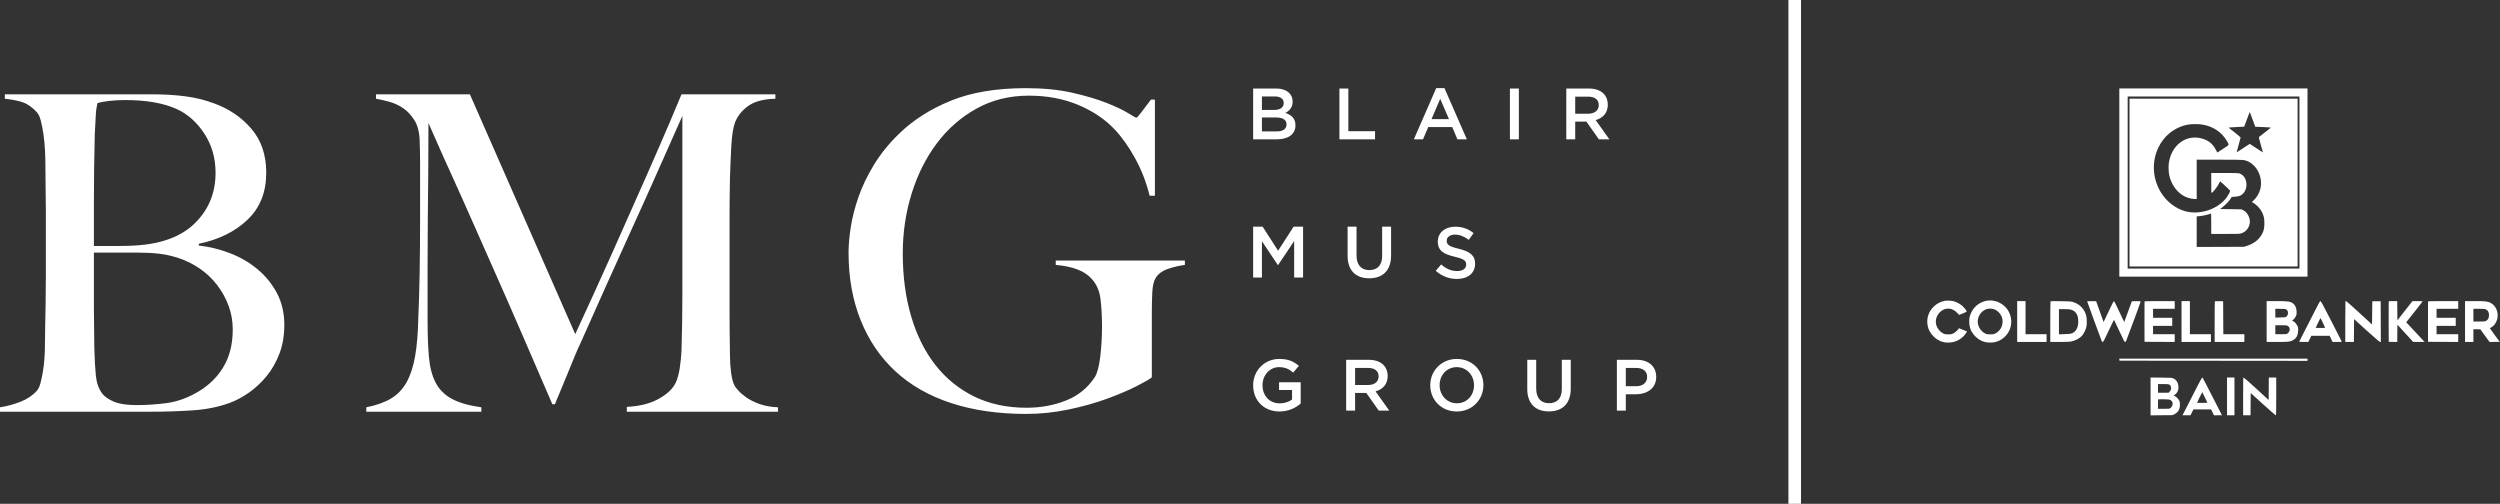 <?xml version="1.0" encoding="UTF-8"?>
<svg width="397px" height="80px" viewBox="0 0 397 80" version="1.1" xmlns="http://www.w3.org/2000/svg" xmlns:xlink="http://www.w3.org/1999/xlink">
    <rect x="0" y="0" width="397" height="80" fill="#333333" stroke="none"/>
    <title>Artboard</title>
    <g id="Artboard" stroke="none" stroke-width="1" fill="none" fill-rule="evenodd">
        <g id="logo-dark" transform="translate(0, 14)" fill="#FFFFFF" fill-rule="nonzero">
            <path d="M45.15,37.59 C45.15,39.27 44.893,40.787 44.38,42.14 C43.867,43.493 43.19,44.683 42.35,45.71 C41.51,46.737 40.577,47.612 39.55,48.335 C38.523,49.058 37.497,49.607 36.47,49.98 C34.697,50.633 32.713,51.03 30.52,51.17 C28.327,51.31 26.203,51.38 24.15,51.38 L0,51.38 L0,50.68 C1.167,50.493 2.275,50.19 3.325,49.77 C4.375,49.35 5.227,48.767 5.88,48.02 C6.113,47.74 6.3,47.332 6.44,46.795 C6.58,46.258 6.708,45.64 6.825,44.94 C6.942,44.24 7.023,43.505 7.07,42.735 C7.117,41.965 7.14,41.207 7.14,40.46 C7.14,39.807 7.152,38.92 7.175,37.8 C7.198,36.68 7.222,35.455 7.245,34.125 C7.268,32.795 7.28,31.43 7.28,30.03 L7.28,19.18 C7.28,18.153 7.268,17.103 7.245,16.03 C7.222,14.957 7.21,13.72 7.21,12.32 C7.21,11.48 7.187,10.628 7.14,9.765 C7.093,8.902 7.012,8.073 6.895,7.28 C6.778,6.487 6.638,5.775 6.475,5.145 C6.312,4.515 6.09,4.06 5.81,3.78 C5.11,3.033 4.41,2.532 3.71,2.275 C3.01,2.018 2.03,1.82 0.77,1.68 L0.77,0.98 L24.36,0.98 C26.133,0.98 27.825,1.085 29.435,1.295 C31.045,1.505 32.597,1.89 34.09,2.45 C36.47,3.337 38.43,4.69 39.97,6.51 C41.51,8.33 42.28,10.64 42.28,13.44 C42.28,16.52 41.288,19.005 39.305,20.895 C37.322,22.785 34.743,24.057 31.57,24.71 L31.57,24.99 C33.25,25.177 34.907,25.585 36.54,26.215 C38.173,26.845 39.632,27.697 40.915,28.77 C42.198,29.843 43.225,31.115 43.995,32.585 C44.765,34.055 45.15,35.723 45.15,37.59 Z M34.23,13.44 C34.23,11.107 33.635,9.03 32.445,7.21 C31.255,5.39 29.773,4.083 28,3.29 C25.9,2.357 23.217,1.89 19.95,1.89 C18.97,1.89 18.083,1.937 17.29,2.03 C16.497,2.123 15.89,2.24 15.47,2.38 C15.423,2.66 15.377,2.917 15.33,3.15 C15.283,3.383 15.248,3.675 15.225,4.025 C15.202,4.375 15.178,4.807 15.155,5.32 C15.132,5.833 15.097,6.51 15.05,7.35 C15.003,8.983 14.968,10.78 14.945,12.74 C14.922,14.7 14.91,16.567 14.91,18.34 L14.91,25.06 L18.83,25.06 C19.903,25.06 20.767,25.037 21.42,24.99 C25.62,24.757 28.805,23.567 30.975,21.42 C33.145,19.273 34.23,16.613 34.23,13.44 Z M36.96,38.36 C36.96,37.007 36.738,35.735 36.295,34.545 C35.852,33.355 35.245,32.258 34.475,31.255 C33.705,30.252 32.795,29.388 31.745,28.665 C30.695,27.942 29.54,27.37 28.28,26.95 C27.253,26.623 26.238,26.402 25.235,26.285 C24.232,26.168 23.053,26.11 21.7,26.11 L14.91,26.11 L14.91,34.86 C14.91,36.167 14.922,37.368 14.945,38.465 C14.968,39.562 14.98,40.507 14.98,41.3 C15.027,43.073 15.108,44.532 15.225,45.675 C15.342,46.818 15.68,47.763 16.24,48.51 C16.66,49.023 17.29,49.455 18.13,49.805 C18.97,50.155 20.183,50.33 21.77,50.33 C23.123,50.33 24.593,50.237 26.18,50.05 C27.767,49.863 29.307,49.373 30.8,48.58 C32.76,47.553 34.277,46.188 35.35,44.485 C36.423,42.782 36.96,40.74 36.96,38.36 Z M123.55,51.38 L99.54,51.38 L99.54,50.61 C101.547,50.517 103.227,50.097 104.58,49.35 C105.933,48.603 106.843,47.74 107.31,46.76 C107.59,46.153 107.8,45.395 107.94,44.485 C108.08,43.575 108.173,42.653 108.22,41.72 C108.313,38.64 108.36,35.7 108.36,32.9 L108.36,4.41 C106.82,7.863 105.408,11.037 104.125,13.93 C102.842,16.823 101.57,19.647 100.31,22.4 C99.05,25.153 97.778,27.965 96.495,30.835 C95.212,33.705 93.8,36.867 92.26,40.32 C92.027,40.787 91.7,41.522 91.28,42.525 C90.86,43.528 90.44,44.555 90.02,45.605 C89.6,46.655 89.203,47.612 88.83,48.475 C88.457,49.338 88.223,49.91 88.13,50.19 L87.71,50.19 C86.217,46.737 84.735,43.307 83.265,39.9 C81.795,36.493 80.36,33.215 78.96,30.065 C77.56,26.915 76.253,23.963 75.04,21.21 C73.827,18.457 72.73,16.007 71.75,13.86 C70.77,11.713 69.965,9.917 69.335,8.47 C68.705,7.023 68.273,6.043 68.04,5.53 C68.04,8.61 68.028,11.328 68.005,13.685 C67.982,16.042 67.958,18.375 67.935,20.685 C67.912,22.995 67.9,25.433 67.9,28 L67.9,36.96 C67.9,39.153 67.97,41.055 68.11,42.665 C68.25,44.275 68.6,45.628 69.16,46.725 C69.72,47.822 70.572,48.685 71.715,49.315 C72.858,49.945 74.433,50.4 76.44,50.68 L76.44,51.38 L58.17,51.38 L58.17,50.68 C59.803,50.353 61.133,49.875 62.16,49.245 C63.187,48.615 64.003,47.74 64.61,46.62 C65.217,45.5 65.66,44.112 65.94,42.455 C66.22,40.798 66.383,38.78 66.43,36.4 C66.523,34.393 66.593,32.025 66.64,29.295 C66.687,26.565 66.71,23.637 66.71,20.51 L66.71,11.69 C66.71,10.757 66.687,9.613 66.64,8.26 C66.593,6.953 66.313,5.892 65.8,5.075 C65.287,4.258 64.68,3.617 63.98,3.15 C63.28,2.683 62.533,2.345 61.74,2.135 C60.947,1.925 60.27,1.773 59.71,1.68 L59.71,0.98 L74.62,0.98 L91.35,39.06 C93.403,34.627 95.41,30.217 97.37,25.83 C99.33,21.443 101.092,17.477 102.655,13.93 C104.218,10.383 105.502,7.432 106.505,5.075 C107.508,2.718 108.08,1.353 108.22,0.98 L123.13,0.98 L123.13,1.68 C121.217,1.727 119.758,2.123 118.755,2.87 C117.752,3.617 117.063,4.503 116.69,5.53 C116.41,6.323 116.223,7.56 116.13,9.24 C116.037,10.92 115.967,12.577 115.92,14.21 C115.873,16.45 115.85,18.62 115.85,20.72 L115.85,34.65 C115.85,37.123 115.873,39.737 115.92,42.49 C115.92,43.377 115.978,44.275 116.095,45.185 C116.212,46.095 116.41,46.807 116.69,47.32 C116.737,47.413 116.912,47.635 117.215,47.985 C117.518,48.335 117.95,48.708 118.51,49.105 C119.07,49.502 119.77,49.852 120.61,50.155 C121.45,50.458 122.43,50.633 123.55,50.68 L123.55,51.38 Z M188.16,28.07 C187.367,28.163 186.503,28.362 185.57,28.665 C184.637,28.968 183.96,29.447 183.54,30.1 C183.213,30.613 183.027,31.407 182.98,32.48 C182.933,33.553 182.91,34.627 182.91,35.7 L182.91,45.92 C182.583,46.2 181.778,46.667 180.495,47.32 C179.212,47.973 177.648,48.638 175.805,49.315 C173.962,49.992 171.92,50.563 169.68,51.03 C167.44,51.497 165.2,51.73 162.96,51.73 C158.527,51.73 154.56,51.158 151.06,50.015 C147.56,48.872 144.608,47.192 142.205,44.975 C139.802,42.758 137.958,40.052 136.675,36.855 C135.392,33.658 134.75,30.077 134.75,26.11 C134.75,24.943 134.867,23.602 135.1,22.085 C135.333,20.568 135.742,18.97 136.325,17.29 C136.908,15.61 137.725,13.907 138.775,12.18 C139.825,10.453 141.143,8.82 142.73,7.28 C144.97,5.087 147.723,3.325 150.99,1.995 C154.257,0.665 158.223,0 162.89,0 C165.69,0 168.163,0.245 170.31,0.735 C172.457,1.225 174.265,1.762 175.735,2.345 C177.205,2.928 178.337,3.465 179.13,3.955 C179.923,4.445 180.367,4.69 180.46,4.69 C180.553,4.69 180.81,4.41 181.23,3.85 C181.65,3.29 182.163,2.613 182.77,1.82 L183.4,1.82 L183.4,17.08 L182.56,17.08 C182.047,14.98 181.277,12.997 180.25,11.13 C179.223,9.263 178.127,7.723 176.96,6.51 C175.467,4.923 173.553,3.64 171.22,2.66 C168.887,1.68 166.273,1.19 163.38,1.19 C160.3,1.19 157.523,1.878 155.05,3.255 C152.577,4.632 150.477,6.475 148.75,8.785 C147.023,11.095 145.693,13.755 144.76,16.765 C143.827,19.775 143.36,22.937 143.36,26.25 C143.36,29.89 143.803,33.215 144.69,36.225 C145.577,39.235 146.86,41.813 148.54,43.96 C150.22,46.107 152.273,47.775 154.7,48.965 C157.127,50.155 159.903,50.75 163.03,50.75 C165.27,50.75 167.358,50.365 169.295,49.595 C171.232,48.825 172.76,47.577 173.88,45.85 C174.253,45.243 174.533,44.17 174.72,42.63 C174.907,41.09 175,39.503 175,37.87 C175,36.237 174.918,34.767 174.755,33.46 C174.592,32.153 174.113,31.08 173.32,30.24 C172.247,29.027 170.357,28.303 167.65,28.07 L167.65,27.37 L188.16,27.37 L188.16,28.07 Z" id="BMG"></path>
            <path d="M199,30.068 L199,22 L200.51,22 L202.965,25.815 L205.42,22 L206.929,22 L206.929,30.068 L205.512,30.068 L205.512,24.282 L202.965,28.085 L202.919,28.085 L200.395,24.305 L200.395,30.068 L199,30.068 Z M217.435,30.194 C215.337,30.194 214,28.984 214,26.645 L214,22 L215.418,22 L215.418,26.587 C215.418,28.085 216.19,28.892 217.458,28.892 C218.714,28.892 219.486,28.131 219.486,26.645 L219.486,22 L220.904,22 L220.904,26.575 C220.904,28.984 219.544,30.194 217.435,30.194 Z M231.365,30.298 C230.132,30.298 228.968,29.872 228,29.007 L228.853,27.993 C229.625,28.662 230.397,29.042 231.4,29.042 C232.276,29.042 232.829,28.639 232.829,28.028 L232.829,28.005 C232.829,27.428 232.506,27.117 231.008,26.771 C229.291,26.357 228.323,25.849 228.323,24.363 L228.323,24.34 C228.323,22.957 229.475,22 231.077,22 C232.253,22 233.186,22.357 234.005,23.014 L233.244,24.086 C232.518,23.544 231.792,23.256 231.054,23.256 C230.224,23.256 229.74,23.683 229.74,24.213 L229.74,24.236 C229.74,24.858 230.109,25.135 231.653,25.504 C233.359,25.919 234.247,26.529 234.247,27.866 L234.247,27.889 C234.247,29.399 233.06,30.298 231.365,30.298 Z" id="Mus"></path>
            <path d="M199,8.125 L199,0.058 L202.619,0.058 C203.541,0.058 204.267,0.311 204.728,0.772 C205.085,1.129 205.27,1.567 205.27,2.109 L205.27,2.132 C205.27,3.1 204.716,3.619 204.117,3.93 C205.062,4.253 205.719,4.794 205.719,5.889 L205.719,5.912 C205.719,7.353 204.532,8.125 202.734,8.125 L199,8.125 Z M200.395,3.458 L202.331,3.458 C203.241,3.458 203.852,3.1 203.852,2.363 L203.852,2.34 C203.852,1.706 203.345,1.314 202.435,1.314 L200.395,1.314 L200.395,3.458 Z M200.395,6.869 L202.746,6.869 C203.714,6.869 204.302,6.489 204.302,5.763 L204.302,5.74 C204.302,5.06 203.76,4.656 202.642,4.656 L200.395,4.656 L200.395,6.869 Z M212.7,8.125 L212.7,0.058 L214.117,0.058 L214.117,6.834 L218.358,6.834 L218.358,8.125 L212.7,8.125 Z M224.521,8.125 L228.07,0 L229.384,0 L232.934,8.125 L231.436,8.125 L230.617,6.178 L226.803,6.178 L225.973,8.125 L224.521,8.125 Z M227.321,4.921 L230.099,4.921 L228.704,1.694 L227.321,4.921 Z M239.776,8.125 L239.776,0.058 L241.194,0.058 L241.194,8.125 L239.776,8.125 Z M248.727,8.125 L248.727,0.058 L252.323,0.058 C253.337,0.058 254.133,0.357 254.651,0.864 C255.078,1.302 255.32,1.902 255.32,2.605 L255.32,2.628 C255.32,3.953 254.525,4.748 253.395,5.071 L255.573,8.125 L253.902,8.125 L251.92,5.313 L250.145,5.313 L250.145,8.125 L248.727,8.125 Z M250.145,4.057 L252.219,4.057 C253.234,4.057 253.879,3.527 253.879,2.708 L253.879,2.685 C253.879,1.821 253.257,1.348 252.208,1.348 L250.145,1.348 L250.145,4.057 Z" id="Blair"></path>
            <path d="M203.184,51.344 C200.66,51.344 199,49.546 199,47.195 L199,47.172 C199,44.913 200.729,43 203.161,43 C204.567,43 205.431,43.392 206.261,44.095 L205.362,45.167 C204.74,44.637 204.129,44.302 203.103,44.302 C201.616,44.302 200.487,45.605 200.487,47.149 L200.487,47.172 C200.487,48.832 201.582,50.053 203.23,50.053 C203.99,50.053 204.682,49.811 205.178,49.443 L205.178,47.933 L203.114,47.933 L203.114,46.7 L206.549,46.7 L206.549,50.088 C205.754,50.768 204.613,51.344 203.184,51.344 Z M213.771,51.206 L213.771,43.138 L217.367,43.138 C218.382,43.138 219.177,43.438 219.695,43.945 C220.122,44.383 220.364,44.982 220.364,45.685 L220.364,45.708 C220.364,47.034 219.569,47.829 218.439,48.152 L220.617,51.206 L218.946,51.206 L216.964,48.394 L215.189,48.394 L215.189,51.206 L213.771,51.206 Z M215.189,47.138 L217.264,47.138 C218.278,47.138 218.923,46.607 218.923,45.789 L218.923,45.766 C218.923,44.902 218.301,44.429 217.252,44.429 L215.189,44.429 L215.189,47.138 Z M231.332,51.344 C228.854,51.344 227.125,49.466 227.125,47.195 L227.125,47.172 C227.125,44.902 228.877,43 231.355,43 C233.833,43 235.562,44.879 235.562,47.149 L235.562,47.172 C235.562,49.443 233.81,51.344 231.332,51.344 Z M231.355,50.042 C232.957,50.042 234.075,48.763 234.075,47.195 L234.075,47.172 C234.075,45.605 232.934,44.302 231.332,44.302 C229.73,44.302 228.612,45.582 228.612,47.149 L228.612,47.172 C228.612,48.74 229.753,50.042 231.355,50.042 Z M245.965,51.333 C243.868,51.333 242.531,50.123 242.531,47.783 L242.531,43.138 L243.948,43.138 L243.948,47.725 C243.948,49.224 244.72,50.03 245.988,50.03 C247.244,50.03 248.017,49.27 248.017,47.783 L248.017,43.138 L249.434,43.138 L249.434,47.714 C249.434,50.123 248.074,51.333 245.965,51.333 Z M256.76,51.206 L256.76,43.138 L259.941,43.138 C261.82,43.138 263.007,44.21 263.007,45.835 L263.007,45.858 C263.007,47.668 261.555,48.613 259.78,48.613 L258.178,48.613 L258.178,51.206 L256.76,51.206 Z M258.178,47.333 L259.826,47.333 C260.898,47.333 261.566,46.734 261.566,45.893 L261.566,45.87 C261.566,44.925 260.886,44.429 259.826,44.429 L258.178,44.429 L258.178,47.333 Z" id="Group"></path>
        </g>
        <rect id="Rectangle" fill="#FFFFFF" x="284" y="0" width="2" height="80"></rect>
        <path d="M336.549,28.988 L336.549,14.047 L351.49,14.047 L366.432,14.047 L366.432,28.988 L366.432,43.93 L351.49,43.93 L336.549,43.93 L336.549,28.988 Z M365.154,28.988 L365.154,15.325 L351.514,15.325 L337.873,15.325 L337.873,28.988 L337.873,42.652 L351.514,42.652 L365.154,42.652 L365.154,28.988 Z" id="Shape" fill="#FFFFFF" fill-rule="nonzero" transform="translate(351.49, 28.988) scale(-1, 1) rotate(-180) translate(-351.49, -28.988) "></path>
        <path d="M338.168,28.993 L338.168,15.671 L351.514,15.671 L364.859,15.671 L364.859,28.993 L364.859,42.31 L351.514,42.31 L338.168,42.31 L338.168,28.993 Z M357.73,38.959 L358.137,37.849 L359.101,37.816 C359.63,37.798 360.187,37.77 360.342,37.751 L360.618,37.713 L359.714,37.002 C359.214,36.609 358.778,36.267 358.741,36.239 C358.685,36.197 358.731,35.981 359.012,34.984 C359.2,34.324 359.349,33.777 359.349,33.772 C359.349,33.763 358.886,34.067 358.32,34.446 C357.753,34.825 357.276,35.134 357.262,35.134 C357.248,35.134 356.77,34.825 356.204,34.446 C355.637,34.067 355.174,33.777 355.174,33.796 C355.174,33.819 355.319,34.343 355.492,34.966 C355.67,35.584 355.811,36.117 355.811,36.145 C355.811,36.178 355.38,36.543 354.856,36.96 L353.896,37.713 L354.228,37.751 C354.411,37.77 354.968,37.802 355.469,37.826 L356.377,37.863 L356.681,38.673 C356.845,39.118 357.042,39.647 357.117,39.848 C357.201,40.082 357.262,40.19 357.285,40.143 C357.304,40.105 357.505,39.572 357.73,38.959 Z M349.524,38.228 C351.322,38.008 352.834,37.021 353.681,35.518 C354.018,34.924 354.074,35.031 353.025,34.353 L352.108,33.758 L351.907,34.142 C351.415,35.087 350.83,35.598 349.889,35.916 C347.296,36.782 344.843,35.064 344.408,32.078 C344.328,31.535 344.375,30.5 344.502,30.023 C344.839,28.731 345.55,27.678 346.524,27.022 C347.104,26.629 347.881,26.386 348.536,26.386 L348.836,26.386 L348.836,29.508 L348.836,32.63 L352.384,32.625 C354.594,32.625 356.054,32.607 356.251,32.574 C358.16,32.265 359.462,30.013 358.933,27.935 C358.764,27.27 358.305,26.521 357.795,26.081 L357.585,25.904 L357.865,25.744 C358.231,25.538 358.713,25.07 358.98,24.668 C359.452,23.961 359.625,23.278 359.583,22.309 C359.555,21.621 359.462,21.265 359.176,20.759 C358.694,19.893 357.884,19.28 356.77,18.929 L356.33,18.793 L352.581,18.779 L348.836,18.765 L348.836,21.199 L348.836,23.633 L349.042,23.633 C349.468,23.633 350.568,23.863 351.059,24.055 C351.139,24.083 351.144,23.989 351.144,22.458 L351.144,20.834 L353.377,20.834 C355.464,20.834 355.628,20.839 355.918,20.928 C356.662,21.162 357.201,21.841 357.276,22.646 C357.341,23.409 356.873,24.279 356.218,24.602 L355.937,24.738 L354.247,24.766 L352.553,24.789 L352.922,25.07 C353.386,25.426 353.962,26.021 354.214,26.414 L354.406,26.718 L354.907,26.741 C355.633,26.779 356.059,26.994 356.4,27.49 C356.859,28.155 356.854,29.161 356.391,29.859 C356.213,30.121 355.857,30.383 355.577,30.463 C355.464,30.495 354.565,30.514 353.269,30.514 L351.144,30.514 L351.144,28.913 C351.144,27.387 351.148,27.317 351.233,27.364 C351.476,27.495 352.099,28.3 352.361,28.82 C352.454,29.007 352.539,29.171 352.548,29.18 C352.581,29.213 354.144,27.748 354.144,27.687 C354.144,27.556 353.934,27.139 353.676,26.755 C352.37,24.804 349.346,23.764 346.978,24.448 C345.517,24.874 344.188,25.866 343.303,27.195 C341.833,29.419 341.623,32.148 342.742,34.54 C343.149,35.406 343.813,36.262 344.525,36.838 C345.461,37.596 346.575,38.083 347.68,38.224 C348.167,38.284 349.037,38.289 349.524,38.228 Z" id="Shape" fill="#FFFFFF" fill-rule="nonzero" transform="translate(351.514, 28.991) scale(-1, 1) rotate(-180) translate(-351.514, -28.991) "></path>
        <path d="M308.843,54.371 C308.192,54.254 307.555,53.926 307.083,53.463 C306.189,52.592 305.856,51.427 306.156,50.219 C306.366,49.372 307.097,48.478 307.892,48.089 C308.449,47.818 308.796,47.738 309.39,47.738 C310.57,47.738 311.614,48.309 312.236,49.297 L312.367,49.508 L312.203,49.573 C312.119,49.611 311.829,49.723 311.567,49.826 L311.085,50.018 L311.005,49.896 C310.851,49.667 310.457,49.33 310.172,49.189 C309.91,49.054 309.84,49.04 309.39,49.04 C308.96,49.04 308.866,49.058 308.618,49.175 C308.028,49.452 307.565,50.065 307.438,50.729 C307.279,51.6 307.771,52.541 308.604,52.953 C308.913,53.103 308.988,53.121 309.367,53.121 C309.755,53.121 309.821,53.107 310.167,52.934 C310.443,52.798 310.612,52.667 310.823,52.438 L311.108,52.129 L311.712,52.372 C312.044,52.503 312.316,52.644 312.316,52.677 C312.316,52.789 311.899,53.309 311.6,53.58 C311.281,53.861 310.677,54.189 310.252,54.301 C309.905,54.395 309.17,54.432 308.843,54.371 Z" id="Path" fill="#FFFFFF" fill-rule="nonzero" transform="translate(309.208, 51.07) scale(-1, 1) rotate(-180) translate(-309.208, -51.07) "></path>
        <path d="M315.227,54.298 C314.291,54.049 313.495,53.413 313.083,52.575 C312.76,51.92 312.695,51.601 312.718,50.909 C312.756,49.972 313.027,49.359 313.715,48.666 C314.366,48.02 315.11,47.712 316.051,47.712 C316.599,47.712 317.006,47.8 317.451,48.006 C319.155,48.816 319.866,50.806 319.047,52.505 C318.359,53.932 316.739,54.691 315.227,54.298 Z M316.805,52.949 C317.226,52.748 317.591,52.388 317.806,51.957 C317.956,51.643 317.989,51.526 318.008,51.18 C318.055,50.309 317.619,49.546 316.852,49.158 C316.589,49.027 316.524,49.013 316.051,49.013 C315.578,49.013 315.508,49.027 315.241,49.158 C314.441,49.551 313.94,50.515 314.085,51.363 C314.226,52.168 314.815,52.842 315.555,53.052 C315.906,53.155 316.472,53.104 316.805,52.949 Z" id="Shape" fill="#FFFFFF" fill-rule="nonzero" transform="translate(316.05, 51.056) scale(-1, 1) rotate(-180) translate(-316.05, -51.056) "></path>
        <polygon id="Path" fill="#FFFFFF" fill-rule="nonzero" transform="translate(322.663, 51.059) scale(-1, 1) rotate(-180) translate(-322.663, -51.059) " points="320.329 51.059 320.329 47.815 322.661 47.815 324.996 47.815 324.996 48.428 324.996 49.046 323.325 49.046 321.654 49.046 321.654 51.672 321.654 54.302 320.989 54.302 320.329 54.302"></polygon>
        <path d="M325.624,54.282 C325.605,54.263 325.586,52.798 325.586,51.033 L325.586,47.822 L327.023,47.822 C327.814,47.822 328.605,47.845 328.783,47.874 C329.513,47.995 330.234,48.37 330.651,48.847 C330.918,49.156 331.222,49.783 331.311,50.205 C331.409,50.663 331.404,51.473 331.306,51.918 C331.058,53.037 330.244,53.874 329.101,54.193 C328.863,54.258 328.502,54.282 327.234,54.296 C326.368,54.31 325.642,54.3 325.624,54.282 Z M328.881,52.952 C329.242,52.845 329.523,52.643 329.705,52.358 C329.911,52.035 329.953,51.908 330.005,51.445 C330.103,50.579 329.897,49.854 329.438,49.451 C329.083,49.137 328.886,49.091 327.861,49.062 L326.962,49.039 L326.962,51.038 L326.962,53.032 L327.791,53.032 C328.404,53.032 328.685,53.013 328.881,52.952 Z" id="Shape" fill="#FFFFFF" fill-rule="nonzero" transform="translate(328.484, 51.062) scale(-1, 1) rotate(-180) translate(-328.484, -51.062) "></path>
        <path d="M331.437,54.273 C331.437,54.24 333.595,48.347 333.754,47.959 C333.787,47.87 333.843,47.823 333.913,47.823 C334.007,47.823 334.133,48.066 334.85,49.592 C335.304,50.566 335.692,51.348 335.716,51.324 C335.734,51.306 336.109,50.51 336.549,49.555 C337.251,48.038 337.368,47.823 337.462,47.823 C337.546,47.823 337.588,47.874 337.658,48.052 C338.585,50.482 339.966,54.245 339.938,54.273 C339.919,54.297 339.596,54.306 339.222,54.301 L338.538,54.287 L337.944,52.654 C337.621,51.755 337.344,51.011 337.33,50.997 C337.316,50.987 336.965,51.722 336.544,52.63 C335.95,53.917 335.758,54.287 335.687,54.287 C335.622,54.287 335.43,53.917 334.831,52.63 C334.41,51.722 334.059,50.983 334.054,50.987 C334.044,50.997 333.773,51.741 333.455,52.644 L332.87,54.287 L332.153,54.301 C331.756,54.306 331.437,54.297 331.437,54.273 Z" id="Path" fill="#FFFFFF" fill-rule="nonzero" transform="translate(335.688, 51.063) scale(-1, 1) rotate(-180) translate(-335.688, -51.063) "></path>
        <path d="M340.551,54.242 C340.537,54.209 340.532,52.753 340.542,51.012 L340.551,47.838 L342.948,47.829 L345.344,47.815 L345.344,48.428 L345.344,49.046 L343.626,49.046 L341.904,49.046 L341.904,49.706 L341.904,50.371 L343.43,50.371 L344.951,50.371 L344.951,51.012 L344.951,51.648 L343.43,51.648 L341.904,51.648 L341.904,52.36 L341.904,53.076 L343.626,53.076 L345.344,53.076 L345.344,53.689 L345.344,54.302 L342.957,54.302 C341.094,54.302 340.57,54.288 340.551,54.242 Z" id="Path" fill="#FFFFFF" fill-rule="nonzero" transform="translate(342.94, 51.059) scale(-1, 1) rotate(-180) translate(-342.94, -51.059) "></path>
        <polygon id="Path" fill="#FFFFFF" fill-rule="nonzero" transform="translate(348.761, 51.059) scale(-1, 1) rotate(-180) translate(-348.761, -51.059) " points="346.425 51.059 346.425 47.815 348.761 47.815 351.097 47.815 351.097 48.428 351.097 49.046 349.426 49.046 347.755 49.046 347.755 51.672 347.755 54.302 347.09 54.302 346.425 54.302"></polygon>
        <path d="M351.719,54.278 C351.701,54.259 351.687,52.799 351.687,51.034 L351.687,47.823 L354.046,47.823 L356.405,47.823 L356.405,48.436 L356.405,49.054 L354.734,49.054 L353.063,49.054 L353.049,51.671 L353.035,54.287 L352.394,54.301 C352.042,54.306 351.738,54.297 351.719,54.278 Z" id="Path" fill="#FFFFFF" fill-rule="nonzero" transform="translate(354.046, 51.063) scale(-1, 1) rotate(-180) translate(-354.046, -51.063) "></path>
        <path d="M359.944,51.059 L359.944,47.815 L361.582,47.815 C363.314,47.815 363.581,47.838 364.016,48.039 C364.62,48.311 364.91,48.802 364.948,49.594 C364.962,50.019 364.952,50.094 364.845,50.333 C364.69,50.665 364.409,50.984 364.157,51.115 L363.965,51.213 L364.129,51.321 C364.33,51.456 364.592,51.84 364.667,52.107 C364.695,52.224 364.709,52.486 364.695,52.72 C364.653,53.413 364.33,53.919 363.796,54.125 C363.436,54.265 362.968,54.302 361.451,54.302 L359.944,54.302 L359.944,51.059 Z M363.01,53.001 C363.436,52.795 363.45,52.102 363.033,51.808 C362.935,51.737 362.771,51.719 362.116,51.705 L361.32,51.691 L361.32,52.383 L361.32,53.076 L362.083,53.076 C362.668,53.076 362.888,53.057 363.01,53.001 Z M363.253,50.394 C363.731,50.16 363.721,49.476 363.239,49.153 C363.08,49.051 363.024,49.046 362.195,49.046 L361.32,49.046 L361.32,49.757 L361.32,50.469 L362.209,50.469 C362.907,50.469 363.131,50.455 363.253,50.394 Z" id="Shape" fill="#FFFFFF" fill-rule="nonzero" transform="translate(362.448, 51.059) scale(-1, 1) rotate(-180) translate(-362.448, -51.059) "></path>
        <path d="M367.864,53.267 C366.6,50.81 365.102,47.88 365.102,47.851 C365.102,47.837 365.43,47.823 365.828,47.823 L366.558,47.823 L366.797,48.315 L367.04,48.806 L368.496,48.806 L369.952,48.806 L370.176,48.315 L370.406,47.823 L371.15,47.823 C371.726,47.823 371.889,47.837 371.871,47.884 C371.857,47.917 371.117,49.373 370.223,51.119 C368.978,53.543 368.575,54.292 368.5,54.302 C368.421,54.316 368.313,54.143 367.864,53.267 Z M368.884,50.843 C369.081,50.421 369.231,50.07 369.217,50.056 C369.207,50.042 368.866,50.037 368.458,50.047 L367.723,50.061 L368.089,50.833 C368.294,51.259 368.472,51.61 368.491,51.61 C368.51,51.61 368.688,51.264 368.884,50.843 Z" id="Shape" fill="#FFFFFF" fill-rule="nonzero" transform="translate(368.487, 51.063) scale(-1, 1) rotate(-180) translate(-368.487, -51.063) "></path>
        <path d="M372.456,54.27 C372.442,54.251 372.428,52.791 372.428,51.026 L372.428,47.815 L373.111,47.815 L373.799,47.815 L373.813,49.626 L373.827,51.442 L375.831,49.626 C377.319,48.288 377.872,47.815 377.961,47.815 L378.078,47.815 L378.064,51.045 L378.054,54.279 L377.389,54.279 L376.725,54.279 L376.701,52.43 L376.678,50.586 L374.661,52.444 C373.551,53.465 372.61,54.298 372.568,54.302 C372.526,54.302 372.475,54.288 372.456,54.27 Z" id="Path" fill="#FFFFFF" fill-rule="nonzero" transform="translate(375.253, 51.059) scale(-1, 1) rotate(-180) translate(-375.253, -51.059) "></path>
        <path d="M379.327,54.246 C379.318,54.214 379.313,52.758 379.318,51.016 L379.332,47.843 L380.006,47.829 L380.68,47.815 L380.694,49.186 L380.708,50.558 L381.963,49.191 L383.212,47.824 L384.121,47.824 L385.029,47.819 L384.855,48.002 C384.757,48.105 384.2,48.709 383.606,49.345 C383.016,49.977 382.435,50.6 382.318,50.722 L382.108,50.946 L383.409,52.585 C384.125,53.483 384.715,54.242 384.715,54.265 C384.715,54.288 384.35,54.307 383.905,54.307 L383.1,54.307 L381.902,52.781 L380.708,51.255 L380.694,52.781 L380.68,54.307 L380.015,54.307 C379.529,54.307 379.346,54.288 379.327,54.246 Z" id="Path" fill="#FFFFFF" fill-rule="nonzero" transform="translate(382.172, 51.061) scale(-1, 1) rotate(-180) translate(-382.172, -51.061) "></path>
        <path d="M385.572,54.242 C385.558,54.209 385.553,52.753 385.562,51.012 L385.572,47.838 L387.968,47.829 L390.365,47.815 L390.365,48.428 L390.365,49.046 L388.647,49.046 L386.924,49.046 L386.924,49.706 L386.924,50.371 L388.45,50.371 L389.972,50.371 L389.972,51.012 L389.972,51.648 L388.45,51.648 L386.924,51.648 L386.924,52.36 L386.924,53.076 L388.647,53.076 L390.365,53.076 L390.365,53.689 L390.365,54.302 L387.978,54.302 C386.115,54.302 385.59,54.288 385.572,54.242 Z" id="Path" fill="#FFFFFF" fill-rule="nonzero" transform="translate(387.961, 51.059) scale(-1, 1) rotate(-180) translate(-387.961, -51.059) "></path>
        <path d="M391.446,51.063 L391.446,47.819 L392.111,47.819 L392.776,47.819 L392.776,48.826 L392.776,49.837 L393.328,49.832 L393.88,49.828 L394.484,48.985 C394.816,48.522 395.144,48.068 395.219,47.979 L395.355,47.815 L396.155,47.829 L396.96,47.843 L396.164,48.919 C395.729,49.509 395.378,49.996 395.387,50.001 C395.397,50.01 395.504,50.071 395.626,50.141 C396.132,50.431 396.511,51.035 396.604,51.691 C396.745,52.664 396.31,53.591 395.528,54.008 C395.032,54.27 394.746,54.307 393.005,54.307 L391.446,54.307 L391.446,51.063 Z M394.788,52.968 C395.107,52.809 395.252,52.524 395.252,52.07 C395.256,51.625 395.093,51.321 394.774,51.166 C394.582,51.073 394.475,51.063 393.665,51.063 L392.776,51.063 L392.776,52.07 L392.776,53.081 L393.674,53.081 C394.507,53.081 394.587,53.071 394.788,52.968 Z" id="Shape" fill="#FFFFFF" fill-rule="nonzero" transform="translate(394.203, 51.061) scale(-1, 1) rotate(-180) translate(-394.203, -51.061) "></path>
        <polygon id="Path" fill="#FFFFFF" fill-rule="nonzero" transform="translate(351.485, 57.13) scale(-1, 1) rotate(-180) translate(-351.485, -57.13) " points="336.553 57.144 336.572 56.985 351.499 56.971 366.432 56.957 366.432 57.13 366.432 57.303 351.485 57.303 336.539 57.303"></polygon>
        <path d="M341.51,62.953 L341.51,59.948 L343.242,59.966 L344.974,59.98 L345.283,60.121 C345.63,60.28 345.896,60.547 346.046,60.884 C346.191,61.207 346.224,61.895 346.102,62.204 C345.99,62.499 345.625,62.892 345.344,63.018 C345.133,63.112 345.129,63.117 345.246,63.159 C345.438,63.229 345.691,63.496 345.817,63.763 C345.906,63.954 345.934,64.095 345.934,64.385 C345.934,65.083 345.662,65.574 345.138,65.808 C344.881,65.925 344.848,65.925 343.196,65.939 L341.51,65.958 L341.51,62.953 Z M344.459,64.844 C344.843,64.647 344.881,64.053 344.534,63.706 L344.37,63.543 L343.533,63.543 L342.69,63.543 L342.69,64.231 L342.69,64.919 L343.505,64.919 C344.132,64.919 344.347,64.9 344.459,64.844 Z M344.656,62.386 C344.745,62.33 344.862,62.227 344.918,62.157 C345.124,61.876 344.988,61.324 344.656,61.099 C344.502,60.991 344.445,60.987 343.593,60.987 L342.69,60.987 L342.69,61.717 C342.69,62.115 342.709,62.461 342.728,62.485 C342.746,62.503 343.153,62.513 343.626,62.503 C344.37,62.485 344.511,62.466 344.656,62.386 Z" id="Shape" fill="#FFFFFF" fill-rule="nonzero" transform="translate(343.844, 62.953) scale(-1, 1) rotate(-180) translate(-343.844, -62.953) "></path>
        <path d="M348.785,64.273 C348.312,63.346 347.624,61.998 347.254,61.272 L346.58,59.962 L347.216,59.962 L347.853,59.962 L348.082,60.425 L348.316,60.893 L349.721,60.893 L351.12,60.893 L351.354,60.425 L351.584,59.957 L352.216,59.962 L352.852,59.962 L352.253,61.127 C350.072,65.415 349.786,65.953 349.721,65.953 C349.669,65.953 349.337,65.359 348.785,64.273 Z M350.137,62.798 L350.535,61.951 L350.128,61.937 C349.903,61.928 349.534,61.928 349.304,61.937 L348.892,61.951 L349.29,62.798 C349.51,63.262 349.702,63.646 349.716,63.646 C349.73,63.646 349.922,63.262 350.137,62.798 Z" id="Shape" fill="#FFFFFF" fill-rule="nonzero" transform="translate(349.716, 62.955) scale(-1, 1) rotate(-180) translate(-349.716, -62.955) "></path>
        <polygon id="Path" fill="#FFFFFF" fill-rule="nonzero" transform="translate(354.242, 62.95) scale(-1, 1) rotate(-180) translate(-354.242, -62.95) " points="353.653 62.948 353.653 59.952 354.242 59.952 354.832 59.952 354.832 62.948 354.832 65.949 354.242 65.949 353.653 65.949"></polygon>
        <path d="M356.208,62.948 L356.208,59.952 L356.794,59.952 L357.383,59.952 L357.397,61.717 L357.411,63.486 L359.363,61.717 C360.435,60.743 361.348,59.952 361.39,59.952 C361.456,59.952 361.465,60.289 361.465,62.948 L361.465,65.949 L360.875,65.949 L360.286,65.949 L360.276,64.16 L360.262,62.372 L358.32,64.16 C357.252,65.143 356.34,65.944 356.293,65.944 C356.213,65.944 356.208,65.771 356.208,62.948 Z" id="Path" fill="#FFFFFF" fill-rule="nonzero" transform="translate(358.837, 62.95) scale(-1, 1) rotate(-180) translate(-358.837, -62.95) "></path>
    </g>
</svg>